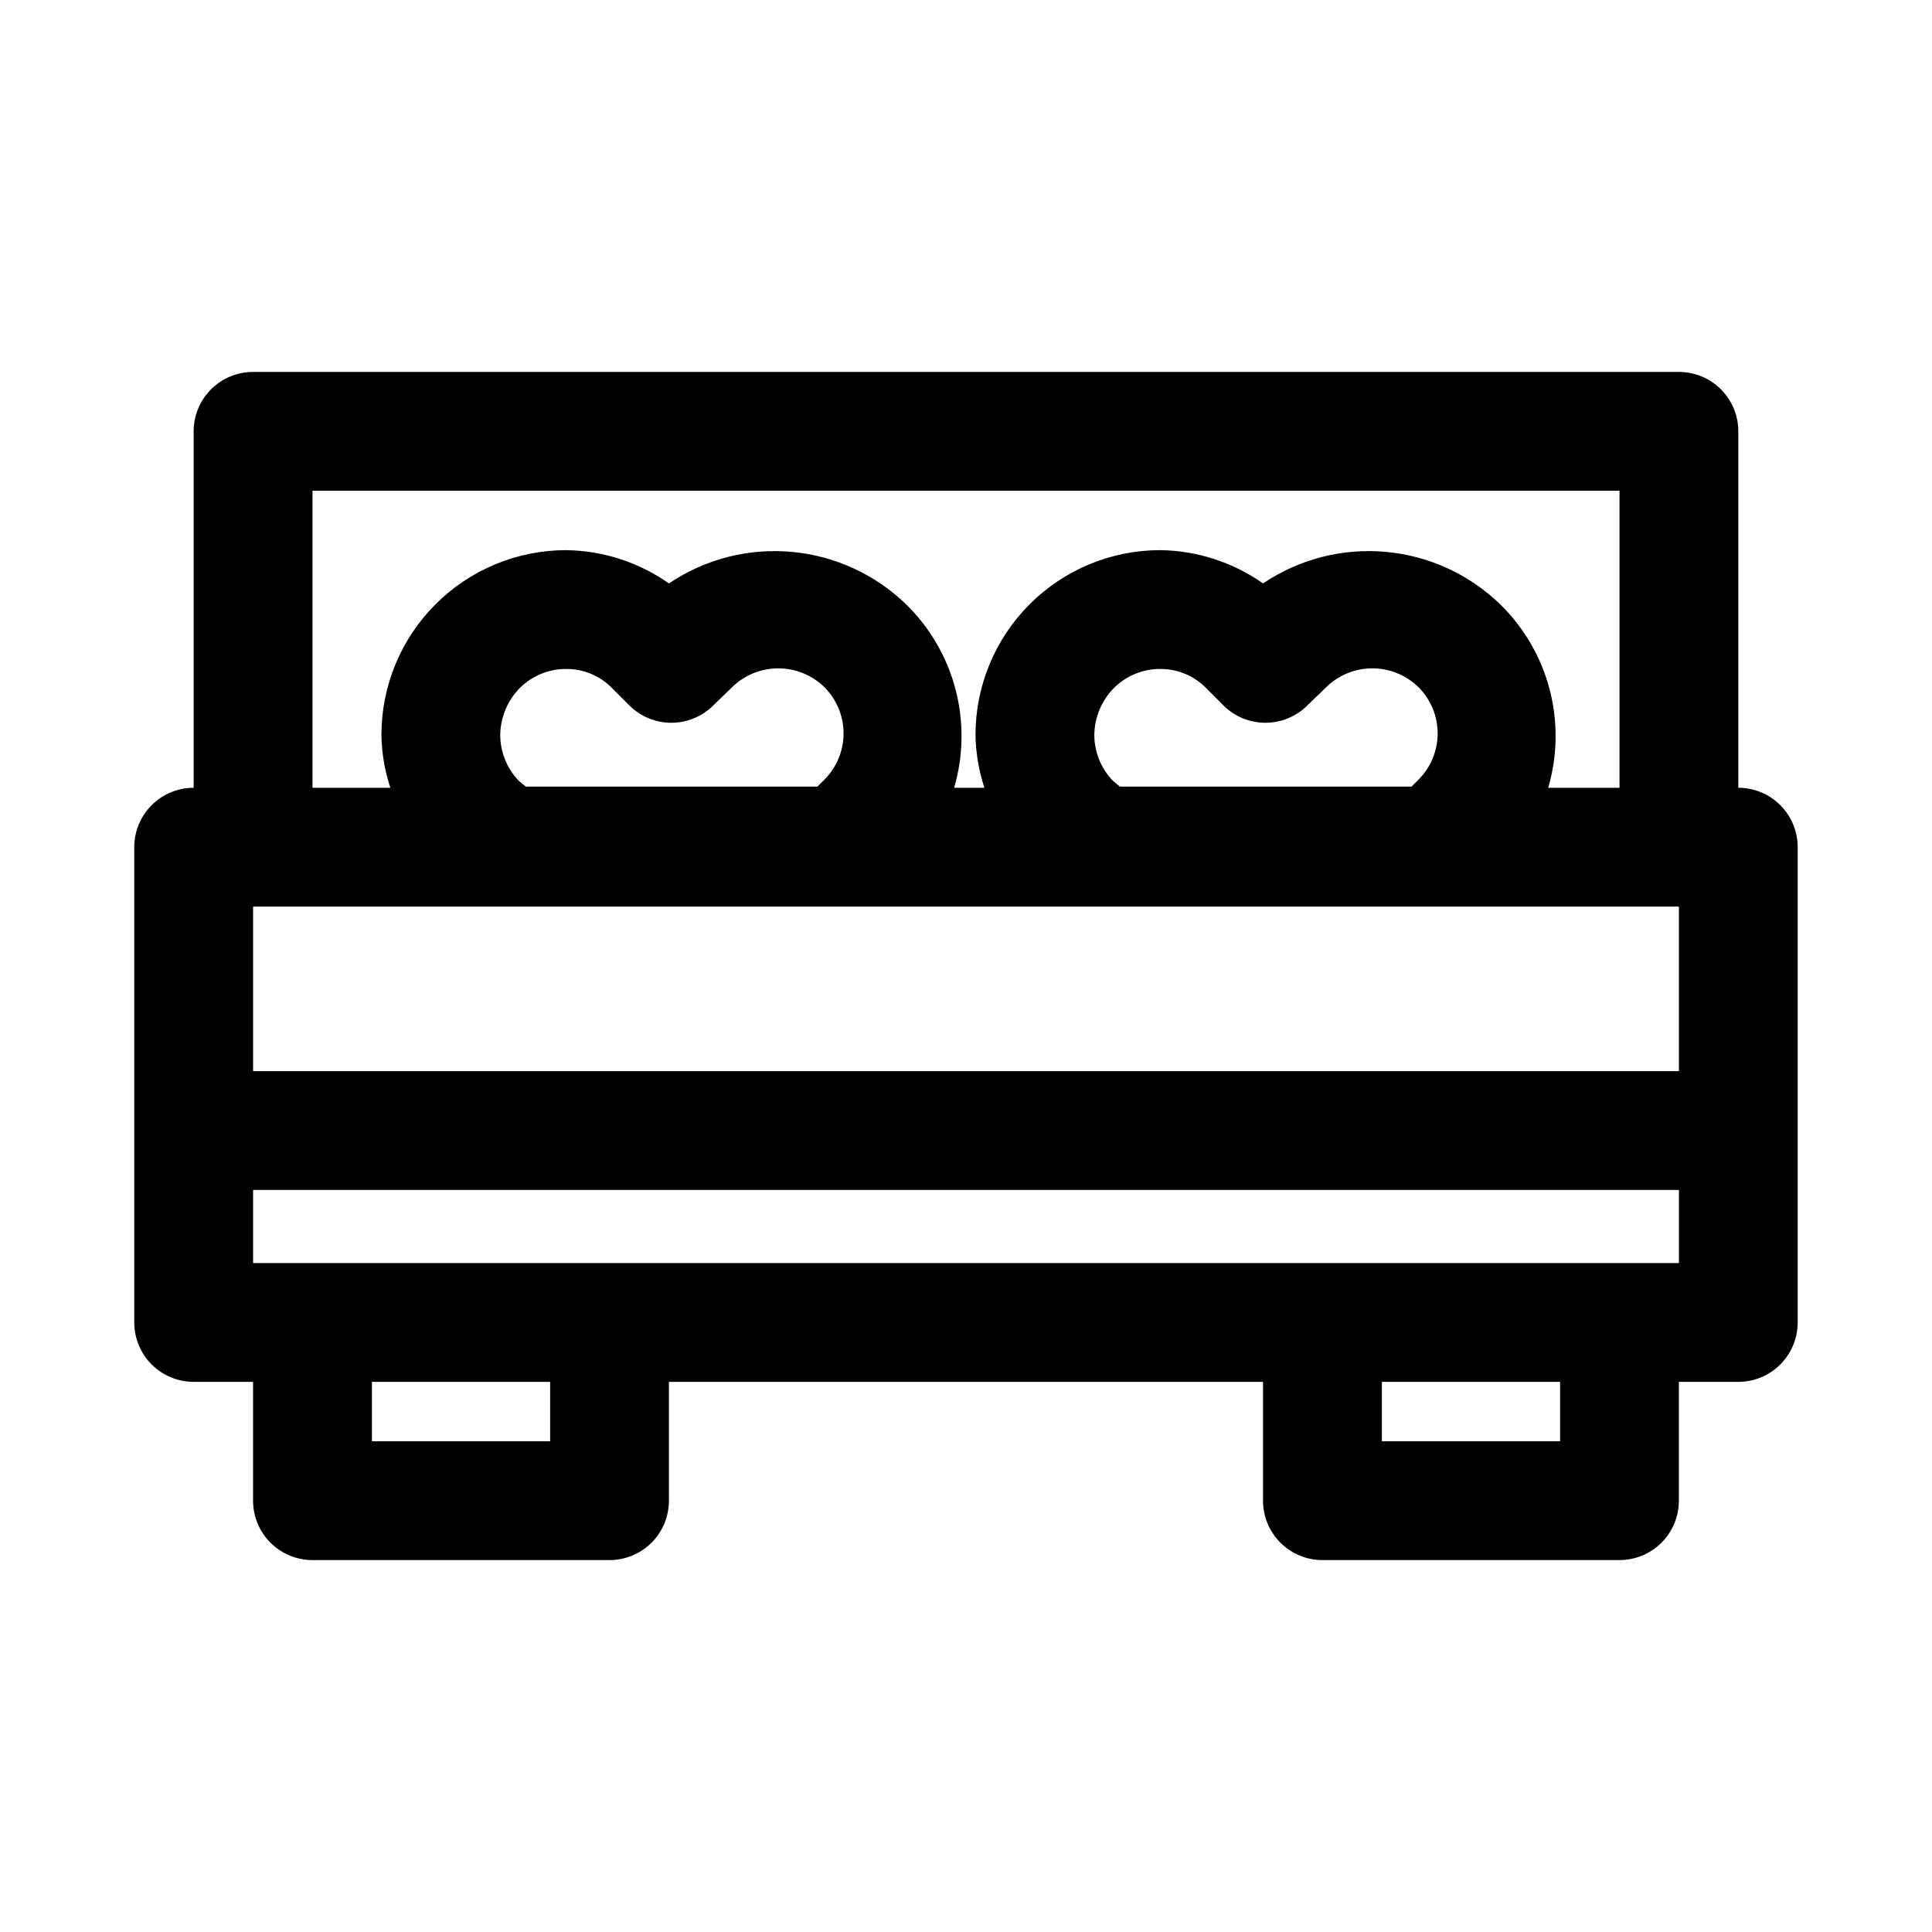 <?xml version="1.0" encoding="UTF-8"?>
<!-- Uploaded to: ICON Repo, www.svgrepo.com, Generator: ICON Repo Mixer Tools -->
<svg fill="#000000" width="800px" height="800px" version="1.1" viewBox="144 144 512 512" xmlns="http://www.w3.org/2000/svg">
 <path d="m604.67 352.77v-94.465c0-4.176-1.66-8.18-4.613-11.133s-6.957-4.609-11.133-4.609h-377.86c-4.176 0-8.18 1.656-11.133 4.609s-4.613 6.957-4.613 11.133v94.465c-4.176 0-8.18 1.66-11.133 4.613-2.949 2.953-4.609 6.957-4.609 11.133v125.95-0.004c0 4.176 1.66 8.184 4.609 11.133 2.953 2.953 6.957 4.613 11.133 4.613h15.746v31.488c0 4.176 1.66 8.18 4.609 11.133 2.953 2.953 6.957 4.609 11.133 4.609h78.723c4.176 0 8.18-1.656 11.133-4.609s4.609-6.957 4.609-11.133v-31.488h157.44v31.488c0 4.176 1.66 8.18 4.609 11.133 2.953 2.953 6.961 4.609 11.133 4.609h78.723c4.176 0 8.18-1.656 11.133-4.609s4.609-6.957 4.609-11.133v-31.488h15.746c4.176 0 8.18-1.66 11.133-4.613 2.953-2.949 4.609-6.957 4.609-11.133v-125.95c0-4.176-1.656-8.18-4.609-11.133-2.953-2.953-6.957-4.613-11.133-4.613zm-393.6 31.488h377.86v43.609l-377.86 0.004zm70.375-33.379v0.004c-3.117-3.269-4.867-7.609-4.879-12.125 0.066-4.66 1.926-9.113 5.195-12.438 3.262-3.242 7.68-5.055 12.281-5.039 4.633-0.031 9.074 1.848 12.277 5.195l4.566 4.566c2.945 2.887 6.898 4.5 11.02 4.5s8.078-1.613 11.023-4.5l5.039-4.879c3.269-3.231 7.68-5.043 12.277-5.043s9.012 1.812 12.281 5.043c3.223 3.242 5.027 7.629 5.027 12.199 0 4.574-1.805 8.957-5.027 12.203l-1.891 1.891h-77.301zm157.44 0v0.004c-3.121-3.269-4.867-7.609-4.883-12.125 0.066-4.66 1.93-9.113 5.199-12.438 3.262-3.242 7.68-5.055 12.277-5.039 4.637-0.031 9.078 1.848 12.281 5.195l4.566 4.566c2.941 2.887 6.898 4.5 11.02 4.5s8.078-1.613 11.023-4.5l5.039-4.879h-0.004c3.273-3.231 7.684-5.043 12.281-5.043s9.008 1.812 12.281 5.043c3.219 3.242 5.027 7.629 5.027 12.199 0 4.574-1.809 8.957-5.027 12.203l-1.891 1.891h-77.301zm-212.07-76.828h346.37v78.719h-18.895c2.481-8.465 2.617-17.445 0.398-25.984-2.215-8.539-6.707-16.316-12.992-22.508-8.242-8.043-19.008-13-30.48-14.031-11.473-1.035-22.949 1.922-32.496 8.363-7.984-5.613-17.477-8.684-27.238-8.816-12.984 0-25.438 5.16-34.621 14.344-9.184 9.18-14.344 21.637-14.344 34.621 0.078 4.762 0.875 9.488 2.363 14.012h-8.027c2.477-8.465 2.613-17.445 0.398-25.984-2.219-8.539-6.711-16.316-12.996-22.508-8.242-8.043-19.008-13-30.48-14.031-11.473-1.035-22.949 1.922-32.496 8.363-7.984-5.613-17.477-8.684-27.234-8.816-12.988 0-25.441 5.16-34.625 14.344-9.184 9.18-14.34 21.637-14.34 34.621 0.074 4.762 0.871 9.488 2.359 14.012h-20.625zm62.977 251.9h-47.23v-15.742h47.23zm267.65 0h-47.23v-15.742h47.23zm15.742-47.23h-362.11v-19.363h377.86v19.363z"/>
</svg>